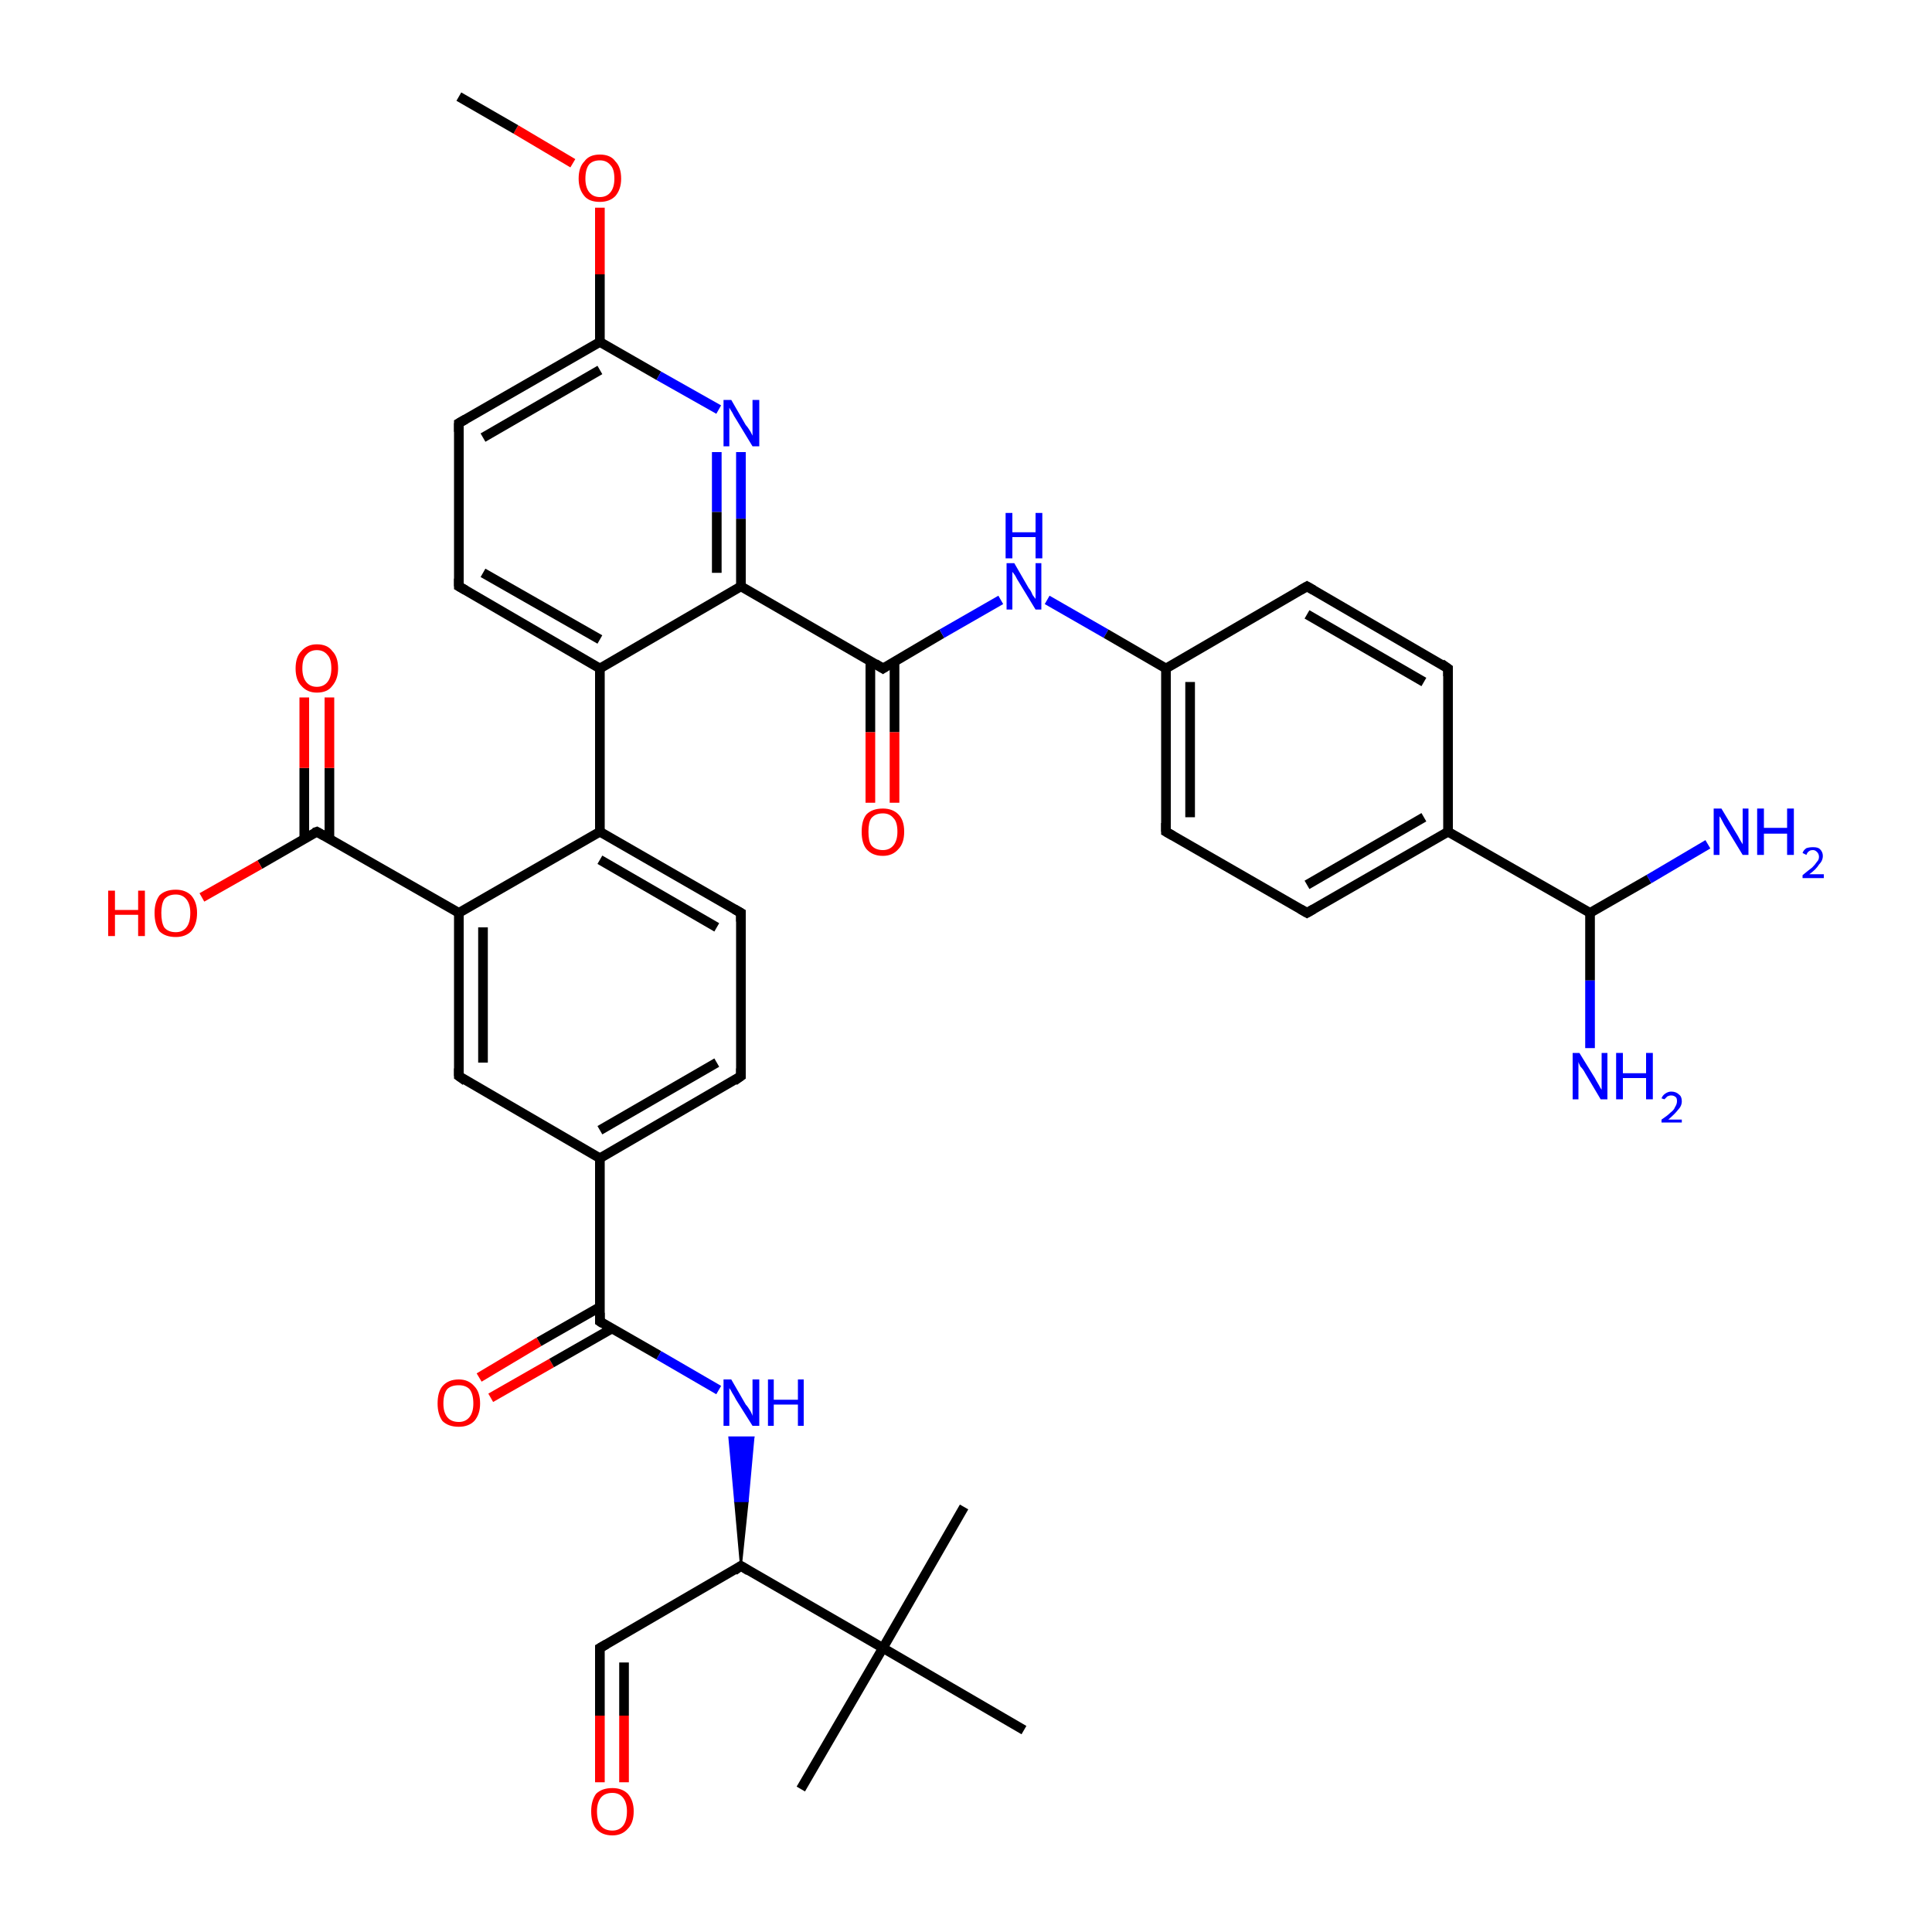 <?xml version='1.0' encoding='iso-8859-1'?>
<svg version='1.1' baseProfile='full'
              xmlns='http://www.w3.org/2000/svg'
                      xmlns:rdkit='http://www.rdkit.org/xml'
                      xmlns:xlink='http://www.w3.org/1999/xlink'
                  xml:space='preserve'
width='200px' height='200px' viewBox='0 0 200 200'>
<!-- END OF HEADER -->
<rect style='opacity:1.0;fill:#FFFFFF;stroke:none' width='200.0' height='200.0' x='0.0' y='0.0'> </rect>
<path class='bond-0 atom-0 atom-1' d='M 49.6,142.6 L 55.8,138.9' style='fill:none;fill-rule:evenodd;stroke:#FF0000;stroke-width:1.0px;stroke-linecap:butt;stroke-linejoin:miter;stroke-opacity:1' />
<path class='bond-0 atom-0 atom-1' d='M 55.8,138.9 L 62.1,135.3' style='fill:none;fill-rule:evenodd;stroke:#000000;stroke-width:1.0px;stroke-linecap:butt;stroke-linejoin:miter;stroke-opacity:1' />
<path class='bond-0 atom-0 atom-1' d='M 50.8,144.7 L 57.1,141.1' style='fill:none;fill-rule:evenodd;stroke:#FF0000;stroke-width:1.0px;stroke-linecap:butt;stroke-linejoin:miter;stroke-opacity:1' />
<path class='bond-0 atom-0 atom-1' d='M 57.1,141.1 L 63.4,137.5' style='fill:none;fill-rule:evenodd;stroke:#000000;stroke-width:1.0px;stroke-linecap:butt;stroke-linejoin:miter;stroke-opacity:1' />
<path class='bond-1 atom-1 atom-2' d='M 62.1,136.8 L 68.2,140.3' style='fill:none;fill-rule:evenodd;stroke:#000000;stroke-width:1.0px;stroke-linecap:butt;stroke-linejoin:miter;stroke-opacity:1' />
<path class='bond-1 atom-1 atom-2' d='M 68.2,140.3 L 74.4,143.9' style='fill:none;fill-rule:evenodd;stroke:#0000FF;stroke-width:1.0px;stroke-linecap:butt;stroke-linejoin:miter;stroke-opacity:1' />
<path class='bond-2 atom-1 atom-10' d='M 62.1,136.8 L 62.1,119.9' style='fill:none;fill-rule:evenodd;stroke:#000000;stroke-width:1.0px;stroke-linecap:butt;stroke-linejoin:miter;stroke-opacity:1' />
<path class='bond-3 atom-3 atom-2' d='M 76.7,162.1 L 76.1,155.4 L 77.4,155.4 Z' style='fill:#000000;fill-rule:evenodd;fill-opacity:1;stroke:#000000;stroke-width:0.2px;stroke-linecap:butt;stroke-linejoin:miter;stroke-opacity:1;' />
<path class='bond-3 atom-3 atom-2' d='M 76.1,155.4 L 78.0,148.8 L 75.5,148.8 Z' style='fill:#0000FF;fill-rule:evenodd;fill-opacity:1;stroke:#0000FF;stroke-width:0.2px;stroke-linecap:butt;stroke-linejoin:miter;stroke-opacity:1;' />
<path class='bond-3 atom-3 atom-2' d='M 76.1,155.4 L 77.4,155.4 L 78.0,148.8 Z' style='fill:#0000FF;fill-rule:evenodd;fill-opacity:1;stroke:#0000FF;stroke-width:0.2px;stroke-linecap:butt;stroke-linejoin:miter;stroke-opacity:1;' />
<path class='bond-4 atom-3 atom-4' d='M 76.7,162.1 L 62.1,170.6' style='fill:none;fill-rule:evenodd;stroke:#000000;stroke-width:1.0px;stroke-linecap:butt;stroke-linejoin:miter;stroke-opacity:1' />
<path class='bond-5 atom-3 atom-6' d='M 76.7,162.1 L 91.4,170.6' style='fill:none;fill-rule:evenodd;stroke:#000000;stroke-width:1.0px;stroke-linecap:butt;stroke-linejoin:miter;stroke-opacity:1' />
<path class='bond-6 atom-4 atom-5' d='M 62.1,170.6 L 62.1,177.6' style='fill:none;fill-rule:evenodd;stroke:#000000;stroke-width:1.0px;stroke-linecap:butt;stroke-linejoin:miter;stroke-opacity:1' />
<path class='bond-6 atom-4 atom-5' d='M 62.1,177.6 L 62.1,184.5' style='fill:none;fill-rule:evenodd;stroke:#FF0000;stroke-width:1.0px;stroke-linecap:butt;stroke-linejoin:miter;stroke-opacity:1' />
<path class='bond-6 atom-4 atom-5' d='M 64.6,172.1 L 64.6,177.6' style='fill:none;fill-rule:evenodd;stroke:#000000;stroke-width:1.0px;stroke-linecap:butt;stroke-linejoin:miter;stroke-opacity:1' />
<path class='bond-6 atom-4 atom-5' d='M 64.6,177.6 L 64.6,184.5' style='fill:none;fill-rule:evenodd;stroke:#FF0000;stroke-width:1.0px;stroke-linecap:butt;stroke-linejoin:miter;stroke-opacity:1' />
<path class='bond-7 atom-6 atom-7' d='M 91.4,170.6 L 106.0,179.1' style='fill:none;fill-rule:evenodd;stroke:#000000;stroke-width:1.0px;stroke-linecap:butt;stroke-linejoin:miter;stroke-opacity:1' />
<path class='bond-8 atom-6 atom-8' d='M 91.4,170.6 L 82.9,185.2' style='fill:none;fill-rule:evenodd;stroke:#000000;stroke-width:1.0px;stroke-linecap:butt;stroke-linejoin:miter;stroke-opacity:1' />
<path class='bond-9 atom-6 atom-9' d='M 91.4,170.6 L 99.8,156.0' style='fill:none;fill-rule:evenodd;stroke:#000000;stroke-width:1.0px;stroke-linecap:butt;stroke-linejoin:miter;stroke-opacity:1' />
<path class='bond-10 atom-10 atom-11' d='M 62.1,119.9 L 76.7,111.4' style='fill:none;fill-rule:evenodd;stroke:#000000;stroke-width:1.0px;stroke-linecap:butt;stroke-linejoin:miter;stroke-opacity:1' />
<path class='bond-10 atom-10 atom-11' d='M 62.1,117.0 L 74.2,110.0' style='fill:none;fill-rule:evenodd;stroke:#000000;stroke-width:1.0px;stroke-linecap:butt;stroke-linejoin:miter;stroke-opacity:1' />
<path class='bond-11 atom-10 atom-13' d='M 62.1,119.9 L 47.5,111.4' style='fill:none;fill-rule:evenodd;stroke:#000000;stroke-width:1.0px;stroke-linecap:butt;stroke-linejoin:miter;stroke-opacity:1' />
<path class='bond-12 atom-11 atom-12' d='M 76.7,111.4 L 76.7,94.5' style='fill:none;fill-rule:evenodd;stroke:#000000;stroke-width:1.0px;stroke-linecap:butt;stroke-linejoin:miter;stroke-opacity:1' />
<path class='bond-13 atom-12 atom-18' d='M 76.7,94.5 L 62.1,86.1' style='fill:none;fill-rule:evenodd;stroke:#000000;stroke-width:1.0px;stroke-linecap:butt;stroke-linejoin:miter;stroke-opacity:1' />
<path class='bond-13 atom-12 atom-18' d='M 74.2,96.0 L 62.1,89.0' style='fill:none;fill-rule:evenodd;stroke:#000000;stroke-width:1.0px;stroke-linecap:butt;stroke-linejoin:miter;stroke-opacity:1' />
<path class='bond-14 atom-13 atom-14' d='M 47.5,111.4 L 47.5,94.5' style='fill:none;fill-rule:evenodd;stroke:#000000;stroke-width:1.0px;stroke-linecap:butt;stroke-linejoin:miter;stroke-opacity:1' />
<path class='bond-14 atom-13 atom-14' d='M 50.0,110.0 L 50.0,96.0' style='fill:none;fill-rule:evenodd;stroke:#000000;stroke-width:1.0px;stroke-linecap:butt;stroke-linejoin:miter;stroke-opacity:1' />
<path class='bond-15 atom-14 atom-15' d='M 47.5,94.5 L 32.8,86.1' style='fill:none;fill-rule:evenodd;stroke:#000000;stroke-width:1.0px;stroke-linecap:butt;stroke-linejoin:miter;stroke-opacity:1' />
<path class='bond-16 atom-14 atom-18' d='M 47.5,94.5 L 62.1,86.1' style='fill:none;fill-rule:evenodd;stroke:#000000;stroke-width:1.0px;stroke-linecap:butt;stroke-linejoin:miter;stroke-opacity:1' />
<path class='bond-17 atom-15 atom-16' d='M 32.8,86.1 L 26.9,89.5' style='fill:none;fill-rule:evenodd;stroke:#000000;stroke-width:1.0px;stroke-linecap:butt;stroke-linejoin:miter;stroke-opacity:1' />
<path class='bond-17 atom-15 atom-16' d='M 26.9,89.5 L 20.9,92.9' style='fill:none;fill-rule:evenodd;stroke:#FF0000;stroke-width:1.0px;stroke-linecap:butt;stroke-linejoin:miter;stroke-opacity:1' />
<path class='bond-18 atom-15 atom-17' d='M 34.1,86.8 L 34.1,79.5' style='fill:none;fill-rule:evenodd;stroke:#000000;stroke-width:1.0px;stroke-linecap:butt;stroke-linejoin:miter;stroke-opacity:1' />
<path class='bond-18 atom-15 atom-17' d='M 34.1,79.5 L 34.1,72.2' style='fill:none;fill-rule:evenodd;stroke:#FF0000;stroke-width:1.0px;stroke-linecap:butt;stroke-linejoin:miter;stroke-opacity:1' />
<path class='bond-18 atom-15 atom-17' d='M 31.5,86.8 L 31.5,79.5' style='fill:none;fill-rule:evenodd;stroke:#000000;stroke-width:1.0px;stroke-linecap:butt;stroke-linejoin:miter;stroke-opacity:1' />
<path class='bond-18 atom-15 atom-17' d='M 31.5,79.5 L 31.5,72.2' style='fill:none;fill-rule:evenodd;stroke:#FF0000;stroke-width:1.0px;stroke-linecap:butt;stroke-linejoin:miter;stroke-opacity:1' />
<path class='bond-19 atom-18 atom-19' d='M 62.1,86.1 L 62.1,69.2' style='fill:none;fill-rule:evenodd;stroke:#000000;stroke-width:1.0px;stroke-linecap:butt;stroke-linejoin:miter;stroke-opacity:1' />
<path class='bond-20 atom-19 atom-20' d='M 62.1,69.2 L 47.5,60.7' style='fill:none;fill-rule:evenodd;stroke:#000000;stroke-width:1.0px;stroke-linecap:butt;stroke-linejoin:miter;stroke-opacity:1' />
<path class='bond-20 atom-19 atom-20' d='M 62.1,66.2 L 50.0,59.3' style='fill:none;fill-rule:evenodd;stroke:#000000;stroke-width:1.0px;stroke-linecap:butt;stroke-linejoin:miter;stroke-opacity:1' />
<path class='bond-21 atom-19 atom-26' d='M 62.1,69.2 L 76.7,60.7' style='fill:none;fill-rule:evenodd;stroke:#000000;stroke-width:1.0px;stroke-linecap:butt;stroke-linejoin:miter;stroke-opacity:1' />
<path class='bond-22 atom-20 atom-21' d='M 47.5,60.7 L 47.5,43.8' style='fill:none;fill-rule:evenodd;stroke:#000000;stroke-width:1.0px;stroke-linecap:butt;stroke-linejoin:miter;stroke-opacity:1' />
<path class='bond-23 atom-21 atom-22' d='M 47.5,43.8 L 62.1,35.4' style='fill:none;fill-rule:evenodd;stroke:#000000;stroke-width:1.0px;stroke-linecap:butt;stroke-linejoin:miter;stroke-opacity:1' />
<path class='bond-23 atom-21 atom-22' d='M 50.0,45.3 L 62.1,38.3' style='fill:none;fill-rule:evenodd;stroke:#000000;stroke-width:1.0px;stroke-linecap:butt;stroke-linejoin:miter;stroke-opacity:1' />
<path class='bond-24 atom-22 atom-23' d='M 62.1,35.4 L 62.1,28.4' style='fill:none;fill-rule:evenodd;stroke:#000000;stroke-width:1.0px;stroke-linecap:butt;stroke-linejoin:miter;stroke-opacity:1' />
<path class='bond-24 atom-22 atom-23' d='M 62.1,28.4 L 62.1,21.5' style='fill:none;fill-rule:evenodd;stroke:#FF0000;stroke-width:1.0px;stroke-linecap:butt;stroke-linejoin:miter;stroke-opacity:1' />
<path class='bond-25 atom-22 atom-25' d='M 62.1,35.4 L 68.2,38.9' style='fill:none;fill-rule:evenodd;stroke:#000000;stroke-width:1.0px;stroke-linecap:butt;stroke-linejoin:miter;stroke-opacity:1' />
<path class='bond-25 atom-22 atom-25' d='M 68.2,38.9 L 74.4,42.4' style='fill:none;fill-rule:evenodd;stroke:#0000FF;stroke-width:1.0px;stroke-linecap:butt;stroke-linejoin:miter;stroke-opacity:1' />
<path class='bond-26 atom-23 atom-24' d='M 59.3,16.9 L 53.4,13.4' style='fill:none;fill-rule:evenodd;stroke:#FF0000;stroke-width:1.0px;stroke-linecap:butt;stroke-linejoin:miter;stroke-opacity:1' />
<path class='bond-26 atom-23 atom-24' d='M 53.4,13.4 L 47.5,10.0' style='fill:none;fill-rule:evenodd;stroke:#000000;stroke-width:1.0px;stroke-linecap:butt;stroke-linejoin:miter;stroke-opacity:1' />
<path class='bond-27 atom-25 atom-26' d='M 76.7,46.8 L 76.7,53.7' style='fill:none;fill-rule:evenodd;stroke:#0000FF;stroke-width:1.0px;stroke-linecap:butt;stroke-linejoin:miter;stroke-opacity:1' />
<path class='bond-27 atom-25 atom-26' d='M 76.7,53.7 L 76.7,60.7' style='fill:none;fill-rule:evenodd;stroke:#000000;stroke-width:1.0px;stroke-linecap:butt;stroke-linejoin:miter;stroke-opacity:1' />
<path class='bond-27 atom-25 atom-26' d='M 74.2,46.8 L 74.2,53.0' style='fill:none;fill-rule:evenodd;stroke:#0000FF;stroke-width:1.0px;stroke-linecap:butt;stroke-linejoin:miter;stroke-opacity:1' />
<path class='bond-27 atom-25 atom-26' d='M 74.2,53.0 L 74.2,59.3' style='fill:none;fill-rule:evenodd;stroke:#000000;stroke-width:1.0px;stroke-linecap:butt;stroke-linejoin:miter;stroke-opacity:1' />
<path class='bond-28 atom-26 atom-27' d='M 76.7,60.7 L 91.4,69.2' style='fill:none;fill-rule:evenodd;stroke:#000000;stroke-width:1.0px;stroke-linecap:butt;stroke-linejoin:miter;stroke-opacity:1' />
<path class='bond-29 atom-27 atom-28' d='M 90.1,68.4 L 90.1,75.8' style='fill:none;fill-rule:evenodd;stroke:#000000;stroke-width:1.0px;stroke-linecap:butt;stroke-linejoin:miter;stroke-opacity:1' />
<path class='bond-29 atom-27 atom-28' d='M 90.1,75.8 L 90.1,83.1' style='fill:none;fill-rule:evenodd;stroke:#FF0000;stroke-width:1.0px;stroke-linecap:butt;stroke-linejoin:miter;stroke-opacity:1' />
<path class='bond-29 atom-27 atom-28' d='M 92.6,68.4 L 92.6,75.8' style='fill:none;fill-rule:evenodd;stroke:#000000;stroke-width:1.0px;stroke-linecap:butt;stroke-linejoin:miter;stroke-opacity:1' />
<path class='bond-29 atom-27 atom-28' d='M 92.6,75.8 L 92.6,83.1' style='fill:none;fill-rule:evenodd;stroke:#FF0000;stroke-width:1.0px;stroke-linecap:butt;stroke-linejoin:miter;stroke-opacity:1' />
<path class='bond-30 atom-27 atom-29' d='M 91.4,69.2 L 97.5,65.6' style='fill:none;fill-rule:evenodd;stroke:#000000;stroke-width:1.0px;stroke-linecap:butt;stroke-linejoin:miter;stroke-opacity:1' />
<path class='bond-30 atom-27 atom-29' d='M 97.5,65.6 L 103.6,62.1' style='fill:none;fill-rule:evenodd;stroke:#0000FF;stroke-width:1.0px;stroke-linecap:butt;stroke-linejoin:miter;stroke-opacity:1' />
<path class='bond-31 atom-29 atom-30' d='M 108.4,62.1 L 114.5,65.6' style='fill:none;fill-rule:evenodd;stroke:#0000FF;stroke-width:1.0px;stroke-linecap:butt;stroke-linejoin:miter;stroke-opacity:1' />
<path class='bond-31 atom-29 atom-30' d='M 114.5,65.6 L 120.7,69.2' style='fill:none;fill-rule:evenodd;stroke:#000000;stroke-width:1.0px;stroke-linecap:butt;stroke-linejoin:miter;stroke-opacity:1' />
<path class='bond-32 atom-30 atom-31' d='M 120.7,69.2 L 120.7,86.1' style='fill:none;fill-rule:evenodd;stroke:#000000;stroke-width:1.0px;stroke-linecap:butt;stroke-linejoin:miter;stroke-opacity:1' />
<path class='bond-32 atom-30 atom-31' d='M 123.2,70.6 L 123.2,84.6' style='fill:none;fill-rule:evenodd;stroke:#000000;stroke-width:1.0px;stroke-linecap:butt;stroke-linejoin:miter;stroke-opacity:1' />
<path class='bond-33 atom-30 atom-38' d='M 120.7,69.2 L 135.3,60.7' style='fill:none;fill-rule:evenodd;stroke:#000000;stroke-width:1.0px;stroke-linecap:butt;stroke-linejoin:miter;stroke-opacity:1' />
<path class='bond-34 atom-31 atom-32' d='M 120.7,86.1 L 135.3,94.5' style='fill:none;fill-rule:evenodd;stroke:#000000;stroke-width:1.0px;stroke-linecap:butt;stroke-linejoin:miter;stroke-opacity:1' />
<path class='bond-35 atom-32 atom-33' d='M 135.3,94.5 L 149.9,86.1' style='fill:none;fill-rule:evenodd;stroke:#000000;stroke-width:1.0px;stroke-linecap:butt;stroke-linejoin:miter;stroke-opacity:1' />
<path class='bond-35 atom-32 atom-33' d='M 135.3,91.6 L 147.4,84.6' style='fill:none;fill-rule:evenodd;stroke:#000000;stroke-width:1.0px;stroke-linecap:butt;stroke-linejoin:miter;stroke-opacity:1' />
<path class='bond-36 atom-33 atom-34' d='M 149.9,86.1 L 164.6,94.5' style='fill:none;fill-rule:evenodd;stroke:#000000;stroke-width:1.0px;stroke-linecap:butt;stroke-linejoin:miter;stroke-opacity:1' />
<path class='bond-37 atom-33 atom-37' d='M 149.9,86.1 L 149.9,69.2' style='fill:none;fill-rule:evenodd;stroke:#000000;stroke-width:1.0px;stroke-linecap:butt;stroke-linejoin:miter;stroke-opacity:1' />
<path class='bond-38 atom-34 atom-35' d='M 164.6,94.5 L 170.7,91.0' style='fill:none;fill-rule:evenodd;stroke:#000000;stroke-width:1.0px;stroke-linecap:butt;stroke-linejoin:miter;stroke-opacity:1' />
<path class='bond-38 atom-34 atom-35' d='M 170.7,91.0 L 176.8,87.4' style='fill:none;fill-rule:evenodd;stroke:#0000FF;stroke-width:1.0px;stroke-linecap:butt;stroke-linejoin:miter;stroke-opacity:1' />
<path class='bond-39 atom-34 atom-36' d='M 164.6,94.5 L 164.6,101.5' style='fill:none;fill-rule:evenodd;stroke:#000000;stroke-width:1.0px;stroke-linecap:butt;stroke-linejoin:miter;stroke-opacity:1' />
<path class='bond-39 atom-34 atom-36' d='M 164.6,101.5 L 164.6,108.5' style='fill:none;fill-rule:evenodd;stroke:#0000FF;stroke-width:1.0px;stroke-linecap:butt;stroke-linejoin:miter;stroke-opacity:1' />
<path class='bond-40 atom-37 atom-38' d='M 149.9,69.2 L 135.3,60.7' style='fill:none;fill-rule:evenodd;stroke:#000000;stroke-width:1.0px;stroke-linecap:butt;stroke-linejoin:miter;stroke-opacity:1' />
<path class='bond-40 atom-37 atom-38' d='M 147.4,70.6 L 135.3,63.6' style='fill:none;fill-rule:evenodd;stroke:#000000;stroke-width:1.0px;stroke-linecap:butt;stroke-linejoin:miter;stroke-opacity:1' />
<path d='M 62.4,137.0 L 62.1,136.8 L 62.1,135.9' style='fill:none;stroke:#000000;stroke-width:1.0px;stroke-linecap:butt;stroke-linejoin:miter;stroke-opacity:1;' />
<path d='M 76.0,162.6 L 76.7,162.1 L 77.5,162.6' style='fill:none;stroke:#000000;stroke-width:1.0px;stroke-linecap:butt;stroke-linejoin:miter;stroke-opacity:1;' />
<path d='M 62.8,170.2 L 62.1,170.6 L 62.1,170.9' style='fill:none;stroke:#000000;stroke-width:1.0px;stroke-linecap:butt;stroke-linejoin:miter;stroke-opacity:1;' />
<path d='M 76.0,111.9 L 76.7,111.4 L 76.7,110.6' style='fill:none;stroke:#000000;stroke-width:1.0px;stroke-linecap:butt;stroke-linejoin:miter;stroke-opacity:1;' />
<path d='M 76.7,95.4 L 76.7,94.5 L 76.0,94.1' style='fill:none;stroke:#000000;stroke-width:1.0px;stroke-linecap:butt;stroke-linejoin:miter;stroke-opacity:1;' />
<path d='M 48.2,111.9 L 47.5,111.4 L 47.5,110.6' style='fill:none;stroke:#000000;stroke-width:1.0px;stroke-linecap:butt;stroke-linejoin:miter;stroke-opacity:1;' />
<path d='M 33.5,86.5 L 32.8,86.1 L 32.5,86.2' style='fill:none;stroke:#000000;stroke-width:1.0px;stroke-linecap:butt;stroke-linejoin:miter;stroke-opacity:1;' />
<path d='M 48.2,61.1 L 47.5,60.7 L 47.5,59.9' style='fill:none;stroke:#000000;stroke-width:1.0px;stroke-linecap:butt;stroke-linejoin:miter;stroke-opacity:1;' />
<path d='M 47.5,44.7 L 47.5,43.8 L 48.2,43.4' style='fill:none;stroke:#000000;stroke-width:1.0px;stroke-linecap:butt;stroke-linejoin:miter;stroke-opacity:1;' />
<path d='M 90.6,68.7 L 91.4,69.2 L 91.7,69.0' style='fill:none;stroke:#000000;stroke-width:1.0px;stroke-linecap:butt;stroke-linejoin:miter;stroke-opacity:1;' />
<path d='M 120.7,85.2 L 120.7,86.1 L 121.4,86.5' style='fill:none;stroke:#000000;stroke-width:1.0px;stroke-linecap:butt;stroke-linejoin:miter;stroke-opacity:1;' />
<path d='M 134.6,94.1 L 135.3,94.5 L 136.0,94.1' style='fill:none;stroke:#000000;stroke-width:1.0px;stroke-linecap:butt;stroke-linejoin:miter;stroke-opacity:1;' />
<path d='M 149.9,70.0 L 149.9,69.2 L 149.2,68.7' style='fill:none;stroke:#000000;stroke-width:1.0px;stroke-linecap:butt;stroke-linejoin:miter;stroke-opacity:1;' />
<path d='M 134.6,61.1 L 135.3,60.7 L 136.0,61.1' style='fill:none;stroke:#000000;stroke-width:1.0px;stroke-linecap:butt;stroke-linejoin:miter;stroke-opacity:1;' />
<path class='atom-0' d='M 45.3 145.3
Q 45.3 144.1, 45.8 143.5
Q 46.4 142.8, 47.5 142.8
Q 48.5 142.8, 49.1 143.5
Q 49.7 144.1, 49.7 145.3
Q 49.7 146.4, 49.1 147.1
Q 48.5 147.7, 47.5 147.7
Q 46.4 147.7, 45.8 147.1
Q 45.3 146.4, 45.3 145.3
M 47.5 147.2
Q 48.2 147.2, 48.6 146.7
Q 49.0 146.2, 49.0 145.3
Q 49.0 144.3, 48.6 143.8
Q 48.2 143.4, 47.5 143.4
Q 46.7 143.4, 46.3 143.8
Q 45.9 144.3, 45.9 145.3
Q 45.9 146.2, 46.3 146.7
Q 46.7 147.2, 47.5 147.2
' fill='#FF0000'/>
<path class='atom-2' d='M 75.7 142.8
L 77.2 145.4
Q 77.4 145.6, 77.7 146.1
Q 77.9 146.5, 77.9 146.6
L 77.9 142.8
L 78.6 142.8
L 78.6 147.6
L 77.9 147.6
L 76.2 144.9
Q 76.0 144.5, 75.8 144.2
Q 75.6 143.8, 75.5 143.7
L 75.5 147.6
L 74.9 147.6
L 74.9 142.8
L 75.7 142.8
' fill='#0000FF'/>
<path class='atom-2' d='M 79.5 142.8
L 80.1 142.8
L 80.1 144.9
L 82.6 144.9
L 82.6 142.8
L 83.2 142.8
L 83.2 147.6
L 82.6 147.6
L 82.6 145.4
L 80.1 145.4
L 80.1 147.6
L 79.5 147.6
L 79.5 142.8
' fill='#0000FF'/>
<path class='atom-5' d='M 61.2 187.5
Q 61.2 186.4, 61.7 185.7
Q 62.3 185.1, 63.4 185.1
Q 64.4 185.1, 65.0 185.7
Q 65.6 186.4, 65.6 187.5
Q 65.6 188.7, 65.0 189.3
Q 64.4 190.0, 63.4 190.0
Q 62.3 190.0, 61.7 189.3
Q 61.2 188.7, 61.2 187.5
M 63.4 189.5
Q 64.1 189.5, 64.5 189.0
Q 64.9 188.5, 64.9 187.5
Q 64.9 186.6, 64.5 186.1
Q 64.1 185.6, 63.4 185.6
Q 62.6 185.6, 62.2 186.1
Q 61.8 186.6, 61.8 187.5
Q 61.8 188.5, 62.2 189.0
Q 62.6 189.5, 63.4 189.5
' fill='#FF0000'/>
<path class='atom-16' d='M 11.2 92.2
L 11.9 92.2
L 11.9 94.2
L 14.3 94.2
L 14.3 92.2
L 15.0 92.2
L 15.0 96.9
L 14.3 96.9
L 14.3 94.7
L 11.9 94.7
L 11.9 96.9
L 11.2 96.9
L 11.2 92.2
' fill='#FF0000'/>
<path class='atom-16' d='M 16.0 94.5
Q 16.0 93.4, 16.5 92.7
Q 17.1 92.1, 18.2 92.1
Q 19.2 92.1, 19.8 92.7
Q 20.4 93.4, 20.4 94.5
Q 20.4 95.7, 19.8 96.4
Q 19.2 97.0, 18.2 97.0
Q 17.1 97.0, 16.5 96.4
Q 16.0 95.7, 16.0 94.5
M 18.2 96.5
Q 18.9 96.5, 19.3 96.0
Q 19.7 95.5, 19.7 94.5
Q 19.7 93.6, 19.3 93.1
Q 18.9 92.6, 18.2 92.6
Q 17.4 92.6, 17.0 93.1
Q 16.7 93.6, 16.7 94.5
Q 16.7 95.5, 17.0 96.0
Q 17.4 96.5, 18.2 96.5
' fill='#FF0000'/>
<path class='atom-17' d='M 30.6 69.2
Q 30.6 68.0, 31.2 67.4
Q 31.8 66.7, 32.8 66.7
Q 33.9 66.7, 34.4 67.4
Q 35.0 68.0, 35.0 69.2
Q 35.0 70.3, 34.4 71.0
Q 33.9 71.7, 32.8 71.7
Q 31.8 71.7, 31.2 71.0
Q 30.6 70.4, 30.6 69.2
M 32.8 71.1
Q 33.5 71.1, 33.9 70.6
Q 34.3 70.1, 34.3 69.2
Q 34.3 68.2, 33.9 67.8
Q 33.5 67.3, 32.8 67.3
Q 32.1 67.3, 31.7 67.8
Q 31.3 68.2, 31.3 69.2
Q 31.3 70.1, 31.7 70.6
Q 32.1 71.1, 32.8 71.1
' fill='#FF0000'/>
<path class='atom-23' d='M 59.9 18.5
Q 59.9 17.3, 60.5 16.7
Q 61.0 16.0, 62.1 16.0
Q 63.2 16.0, 63.7 16.7
Q 64.3 17.3, 64.3 18.5
Q 64.3 19.6, 63.7 20.3
Q 63.1 20.9, 62.1 20.9
Q 61.0 20.9, 60.5 20.3
Q 59.9 19.6, 59.9 18.5
M 62.1 20.4
Q 62.8 20.4, 63.2 19.9
Q 63.6 19.4, 63.6 18.5
Q 63.6 17.5, 63.2 17.1
Q 62.8 16.6, 62.1 16.6
Q 61.4 16.6, 61.0 17.0
Q 60.6 17.5, 60.6 18.5
Q 60.6 19.4, 61.0 19.9
Q 61.4 20.4, 62.1 20.4
' fill='#FF0000'/>
<path class='atom-25' d='M 75.7 41.4
L 77.2 44.0
Q 77.4 44.2, 77.7 44.7
Q 77.9 45.1, 77.9 45.1
L 77.9 41.4
L 78.6 41.4
L 78.6 46.2
L 77.9 46.2
L 76.2 43.4
Q 76.0 43.1, 75.8 42.7
Q 75.6 42.4, 75.5 42.2
L 75.5 46.2
L 74.9 46.2
L 74.9 41.4
L 75.7 41.4
' fill='#0000FF'/>
<path class='atom-28' d='M 89.2 86.1
Q 89.2 84.9, 89.7 84.3
Q 90.3 83.7, 91.4 83.7
Q 92.4 83.7, 93.0 84.3
Q 93.6 84.9, 93.6 86.1
Q 93.6 87.3, 93.0 87.9
Q 92.4 88.6, 91.4 88.6
Q 90.3 88.6, 89.7 87.9
Q 89.2 87.3, 89.2 86.1
M 91.4 88.0
Q 92.1 88.0, 92.5 87.5
Q 92.9 87.0, 92.9 86.1
Q 92.9 85.1, 92.5 84.7
Q 92.1 84.2, 91.4 84.2
Q 90.6 84.2, 90.2 84.7
Q 89.9 85.1, 89.9 86.1
Q 89.9 87.1, 90.2 87.5
Q 90.6 88.0, 91.4 88.0
' fill='#FF0000'/>
<path class='atom-29' d='M 105.0 58.3
L 106.5 60.9
Q 106.7 61.1, 106.9 61.6
Q 107.2 62.0, 107.2 62.0
L 107.2 58.3
L 107.8 58.3
L 107.8 63.1
L 107.2 63.1
L 105.5 60.3
Q 105.3 60.0, 105.1 59.6
Q 104.9 59.3, 104.8 59.2
L 104.8 63.1
L 104.2 63.1
L 104.2 58.3
L 105.0 58.3
' fill='#0000FF'/>
<path class='atom-29' d='M 104.1 53.1
L 104.8 53.1
L 104.8 55.1
L 107.2 55.1
L 107.2 53.1
L 107.9 53.1
L 107.9 57.8
L 107.2 57.8
L 107.2 55.6
L 104.8 55.6
L 104.8 57.8
L 104.1 57.8
L 104.1 53.1
' fill='#0000FF'/>
<path class='atom-35' d='M 178.2 83.7
L 179.7 86.2
Q 179.9 86.5, 180.1 86.9
Q 180.4 87.4, 180.4 87.4
L 180.4 83.7
L 181.0 83.7
L 181.0 88.5
L 180.4 88.5
L 178.7 85.7
Q 178.5 85.4, 178.3 85.0
Q 178.1 84.6, 178.0 84.5
L 178.0 88.5
L 177.4 88.5
L 177.4 83.7
L 178.2 83.7
' fill='#0000FF'/>
<path class='atom-35' d='M 181.9 83.7
L 182.6 83.7
L 182.6 85.7
L 185.0 85.7
L 185.0 83.7
L 185.7 83.7
L 185.7 88.5
L 185.0 88.5
L 185.0 86.3
L 182.6 86.3
L 182.6 88.5
L 181.9 88.5
L 181.9 83.7
' fill='#0000FF'/>
<path class='atom-35' d='M 186.6 88.3
Q 186.7 88.0, 187.0 87.8
Q 187.3 87.7, 187.7 87.7
Q 188.2 87.7, 188.4 87.9
Q 188.7 88.2, 188.7 88.6
Q 188.7 89.1, 188.3 89.5
Q 188.0 90.0, 187.3 90.5
L 188.8 90.5
L 188.8 90.9
L 186.6 90.9
L 186.6 90.6
Q 187.2 90.1, 187.6 89.8
Q 187.9 89.5, 188.1 89.2
Q 188.3 89.0, 188.3 88.7
Q 188.3 88.4, 188.1 88.2
Q 187.9 88.0, 187.7 88.0
Q 187.4 88.0, 187.3 88.1
Q 187.1 88.2, 187.0 88.5
L 186.6 88.3
' fill='#0000FF'/>
<path class='atom-36' d='M 163.5 109.0
L 165.1 111.6
Q 165.2 111.8, 165.5 112.3
Q 165.7 112.7, 165.8 112.8
L 165.8 109.0
L 166.4 109.0
L 166.4 113.8
L 165.7 113.8
L 164.1 111.1
Q 163.9 110.7, 163.6 110.4
Q 163.4 110.0, 163.4 109.9
L 163.4 113.8
L 162.8 113.8
L 162.8 109.0
L 163.5 109.0
' fill='#0000FF'/>
<path class='atom-36' d='M 167.3 109.0
L 168.0 109.0
L 168.0 111.1
L 170.4 111.1
L 170.4 109.0
L 171.1 109.0
L 171.1 113.8
L 170.4 113.8
L 170.4 111.6
L 168.0 111.6
L 168.0 113.8
L 167.3 113.8
L 167.3 109.0
' fill='#0000FF'/>
<path class='atom-36' d='M 172.0 113.7
Q 172.1 113.4, 172.4 113.2
Q 172.7 113.0, 173.0 113.0
Q 173.5 113.0, 173.8 113.3
Q 174.1 113.5, 174.1 114.0
Q 174.1 114.5, 173.7 114.9
Q 173.4 115.3, 172.7 115.9
L 174.1 115.9
L 174.1 116.2
L 172.0 116.2
L 172.0 115.9
Q 172.6 115.5, 172.9 115.2
Q 173.3 114.9, 173.4 114.6
Q 173.6 114.3, 173.6 114.0
Q 173.6 113.7, 173.5 113.6
Q 173.3 113.4, 173.0 113.4
Q 172.8 113.4, 172.6 113.5
Q 172.5 113.6, 172.3 113.8
L 172.0 113.7
' fill='#0000FF'/>
</svg>
